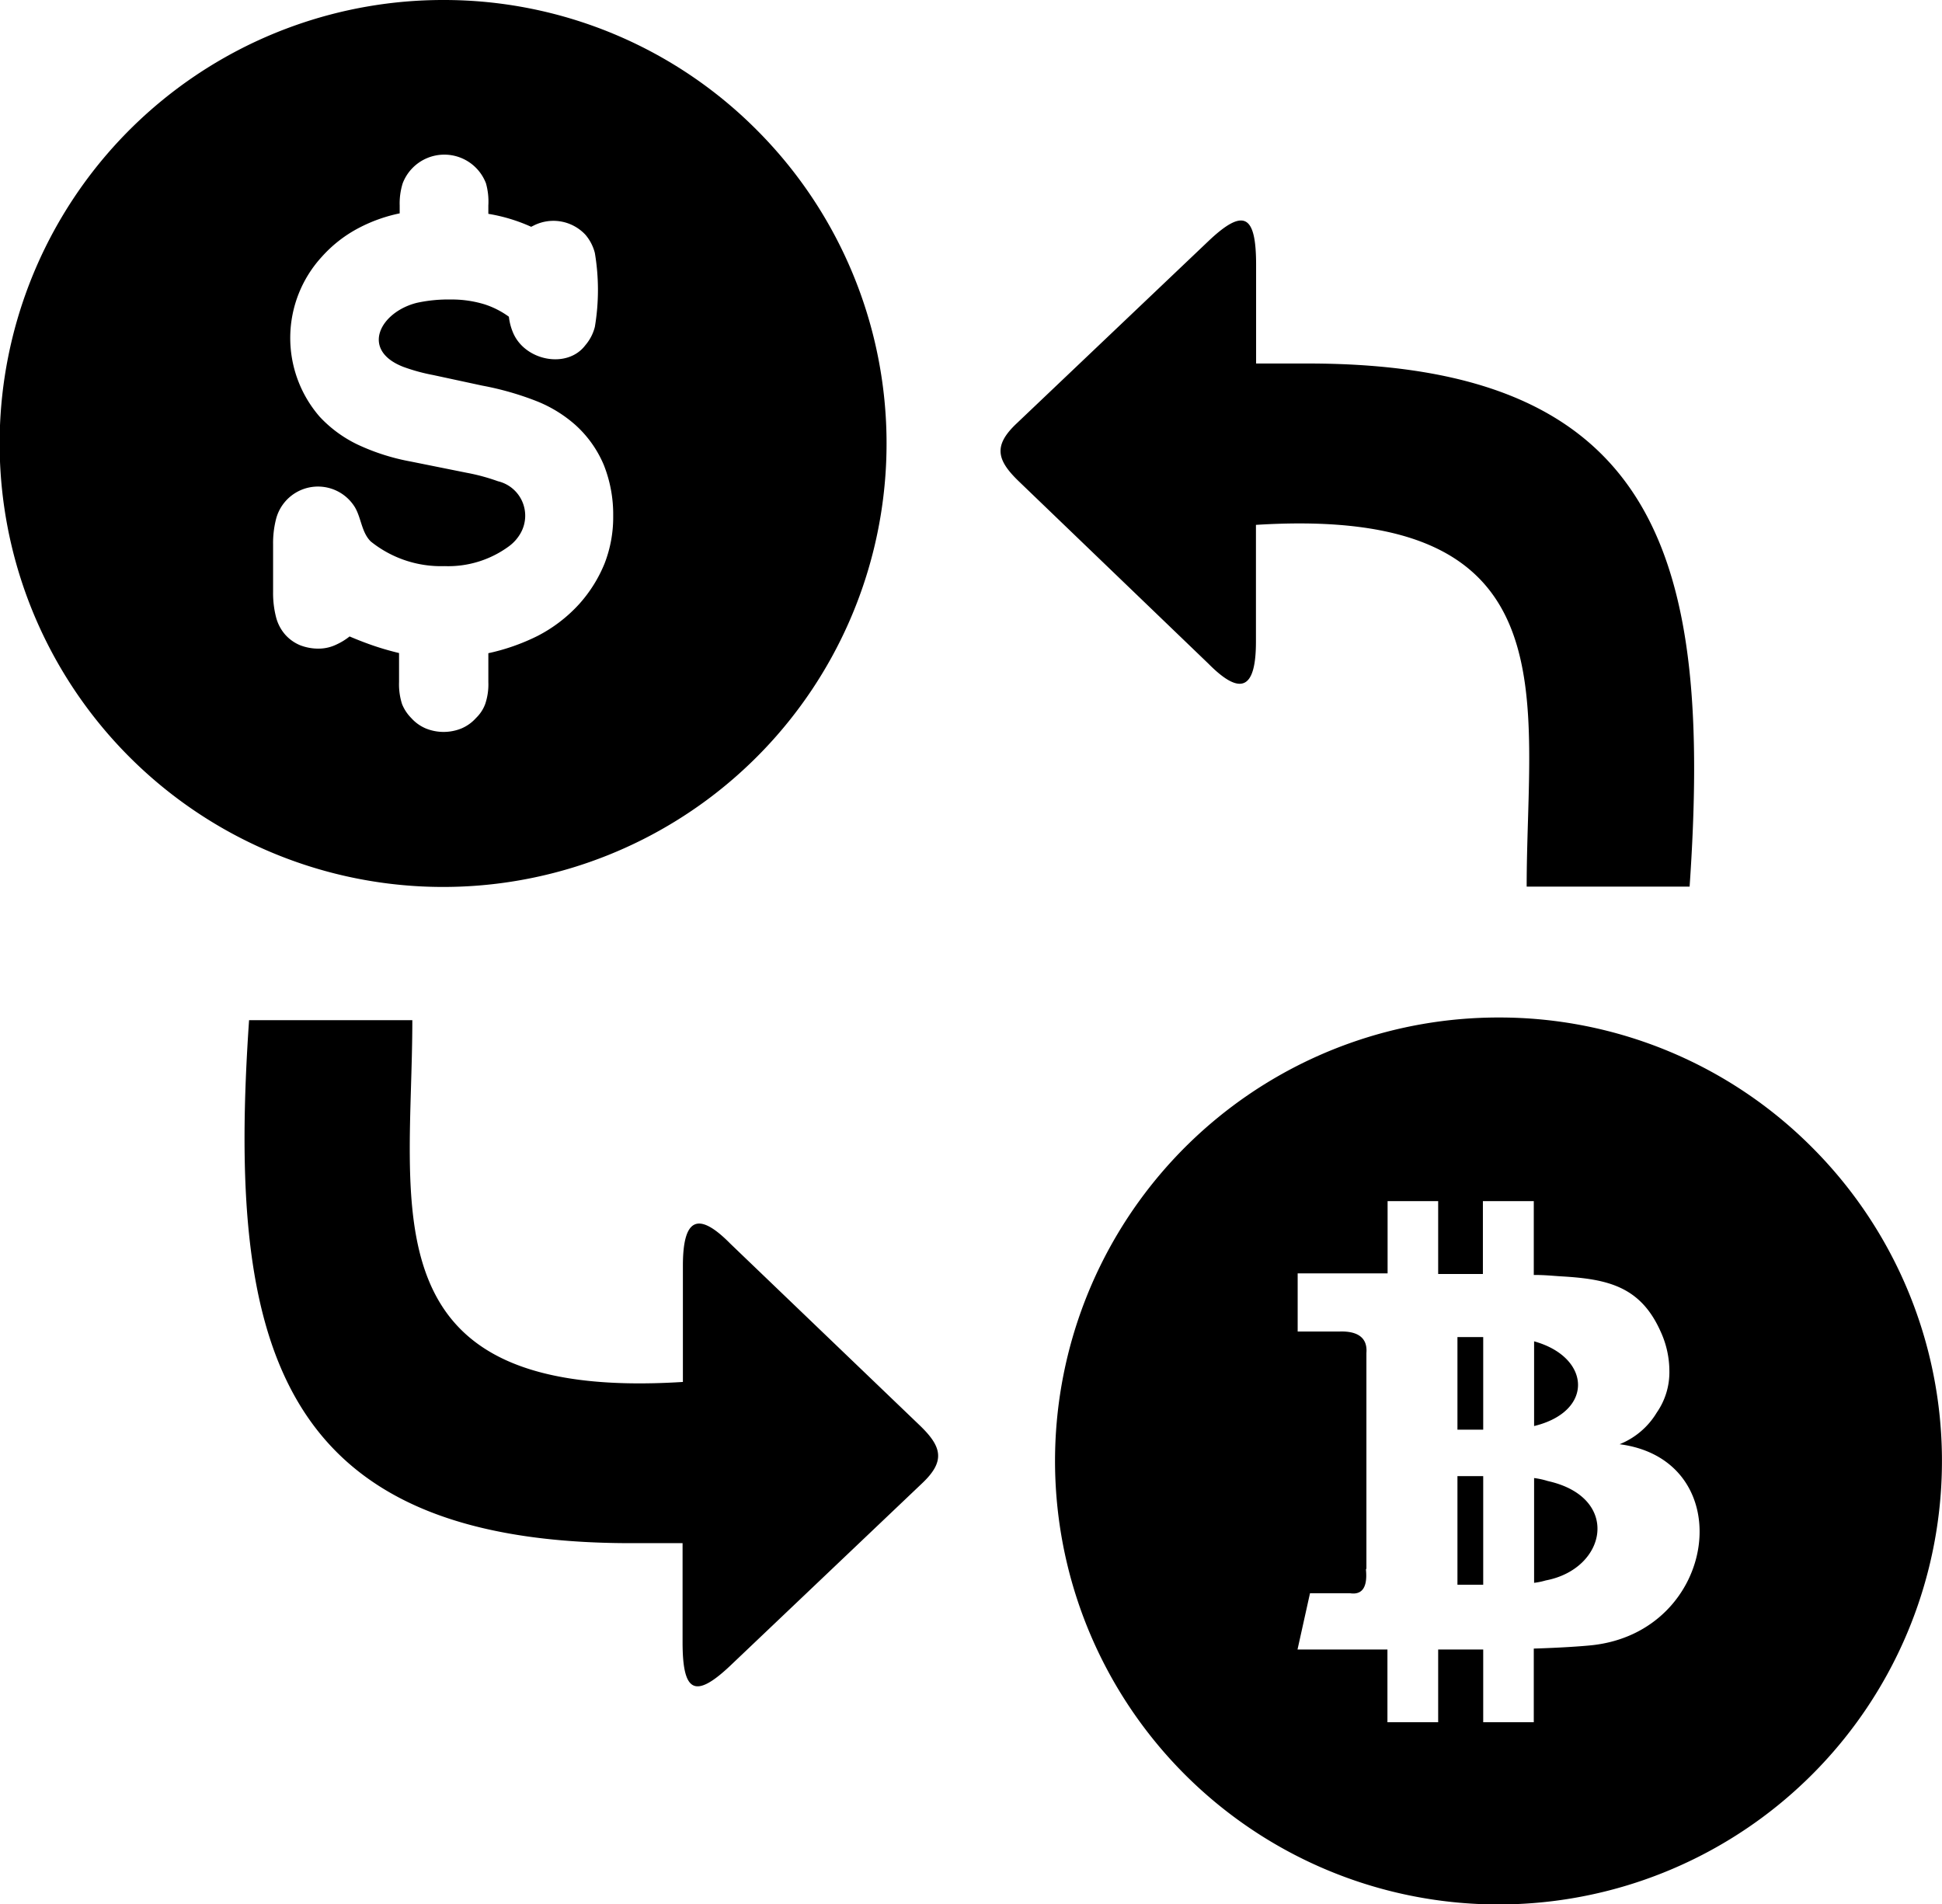 <svg id="Layer_1" data-name="Layer 1" xmlns="http://www.w3.org/2000/svg" viewBox="0 0 122.88 120.48"><defs><style>.cls-1{fill-rule:evenodd;}</style></defs><title>crypto-exchange</title><path class="cls-1" d="M15.76,64.55c-1.41,20.5,1.74,33.09,24.15,33.09h3.28v6.25c0,3.12.73,3.66,3,1.52L58.35,93.85c1.47-1.39,1.26-2.3-.14-3.65l-12-11.51c-2.1-2.13-3-1.53-3,1.4v7.35c-20.15,1.27-17.12-11-17.12-22.89Zm91.15-8.45C108.32,35.6,105.17,23,82.76,23H79.48V16.76c0-3.12-.74-3.66-3-1.52L64.32,26.8c-1.47,1.39-1.26,2.3.14,3.65L76.47,42c2.1,2.12,3,1.52,3-1.4V33.21c20.16-1.27,17.13,11,17.13,22.89ZM94.83,64.38a28.06,28.06,0,1,0,19.83,8.22,27.92,27.92,0,0,0-19.83-8.22ZM86.46,99.24V85.6c.08-1-.61-1.39-1.71-1.35H82.11V80.57H87.8V76H91v4.61h2.83V76h3.22v4.67c.71,0,1.11.05,1.76.09,2.93.17,5,.64,6.27,3.5a6,6,0,0,1,.55,2.49,4.47,4.47,0,0,1-.8,2.63,4.84,4.84,0,0,1-2.35,2c7.67,1,6.26,11.87-1.77,12.72-.68.07-2,.16-3.66.21v4.66H93.85v-4.6H91v4.6H87.79v-4.6H82.1l.79-3.56h2.54c.82.12,1.1-.46,1-1.5ZM97.07,84.87v5.36c3.83-.93,3.58-4.37,0-5.36Zm0,8.65v6.63a4.4,4.4,0,0,0,.73-.15c3.89-.73,4.78-5.26.14-6.29a5,5,0,0,0-.87-.19Zm-3.22,6.75V93.4H92.22v6.87Zm0-9.81V84.6H92.22v5.86ZM28.05,0A28.06,28.06,0,1,0,47.88,8.22,27.92,27.92,0,0,0,28.05,0ZM30.9,13.53a10.86,10.86,0,0,1,2.71.82l.18-.09a2.77,2.77,0,0,1,3.25.59h0a2.84,2.84,0,0,1,.6,1.16,14.08,14.08,0,0,1,0,4.67,2.84,2.84,0,0,1-.6,1.16c-1.14,1.52-3.83,1-4.58-.8a3.59,3.59,0,0,1-.26-1,5.46,5.46,0,0,0-1.56-.79,7.12,7.12,0,0,0-2.13-.3,9.35,9.35,0,0,0-2.13.21c-2.33.58-3.61,3-.84,4.06a11.92,11.92,0,0,0,1.87.51l3.11.67a18.84,18.84,0,0,1,3.48,1,8.34,8.34,0,0,1,2.41,1.49,7.12,7.12,0,0,1,1.8,2.54,8.46,8.46,0,0,1,.59,3.21,8.09,8.09,0,0,1-.54,3,8.78,8.78,0,0,1-1.63,2.6,9.34,9.34,0,0,1-2.62,2,13.24,13.24,0,0,1-3.11,1.09v1.83a3.86,3.86,0,0,1-.2,1.39,2.37,2.37,0,0,1-.58.88,2.6,2.6,0,0,1-.92.66,3,3,0,0,1-2.26,0,2.6,2.6,0,0,1-.92-.66,2.65,2.65,0,0,1-.58-.88,4.09,4.09,0,0,1-.19-1.39V41.32c-.5-.12-1-.26-1.51-.43s-1.08-.39-1.62-.62a4,4,0,0,1-.83.51,2.59,2.59,0,0,1-1.08.26A3.19,3.19,0,0,1,19,40.83a2.59,2.59,0,0,1-.94-.66,2.68,2.68,0,0,1-.6-1.15,6.11,6.11,0,0,1-.18-1.57v-3a6.13,6.13,0,0,1,.18-1.58,2.74,2.74,0,0,1,5-.77c.4.68.42,1.59,1,2.16a7.09,7.09,0,0,0,4.67,1.56,6.48,6.48,0,0,0,4.08-1.26,2.63,2.63,0,0,0,.75-.86,2.24,2.24,0,0,0-1.45-3.25,12.73,12.73,0,0,0-2-.54l-3.53-.71a13.74,13.74,0,0,1-3.35-1.07,8,8,0,0,1-2.4-1.76,7.6,7.6,0,0,1,.14-10.13,8.29,8.29,0,0,1,2.34-1.82,9.85,9.85,0,0,1,2.58-.92V13a4.28,4.28,0,0,1,.19-1.4,2.82,2.82,0,0,1,5.27,0A4.28,4.28,0,0,1,30.9,13v.52Z"/></svg>